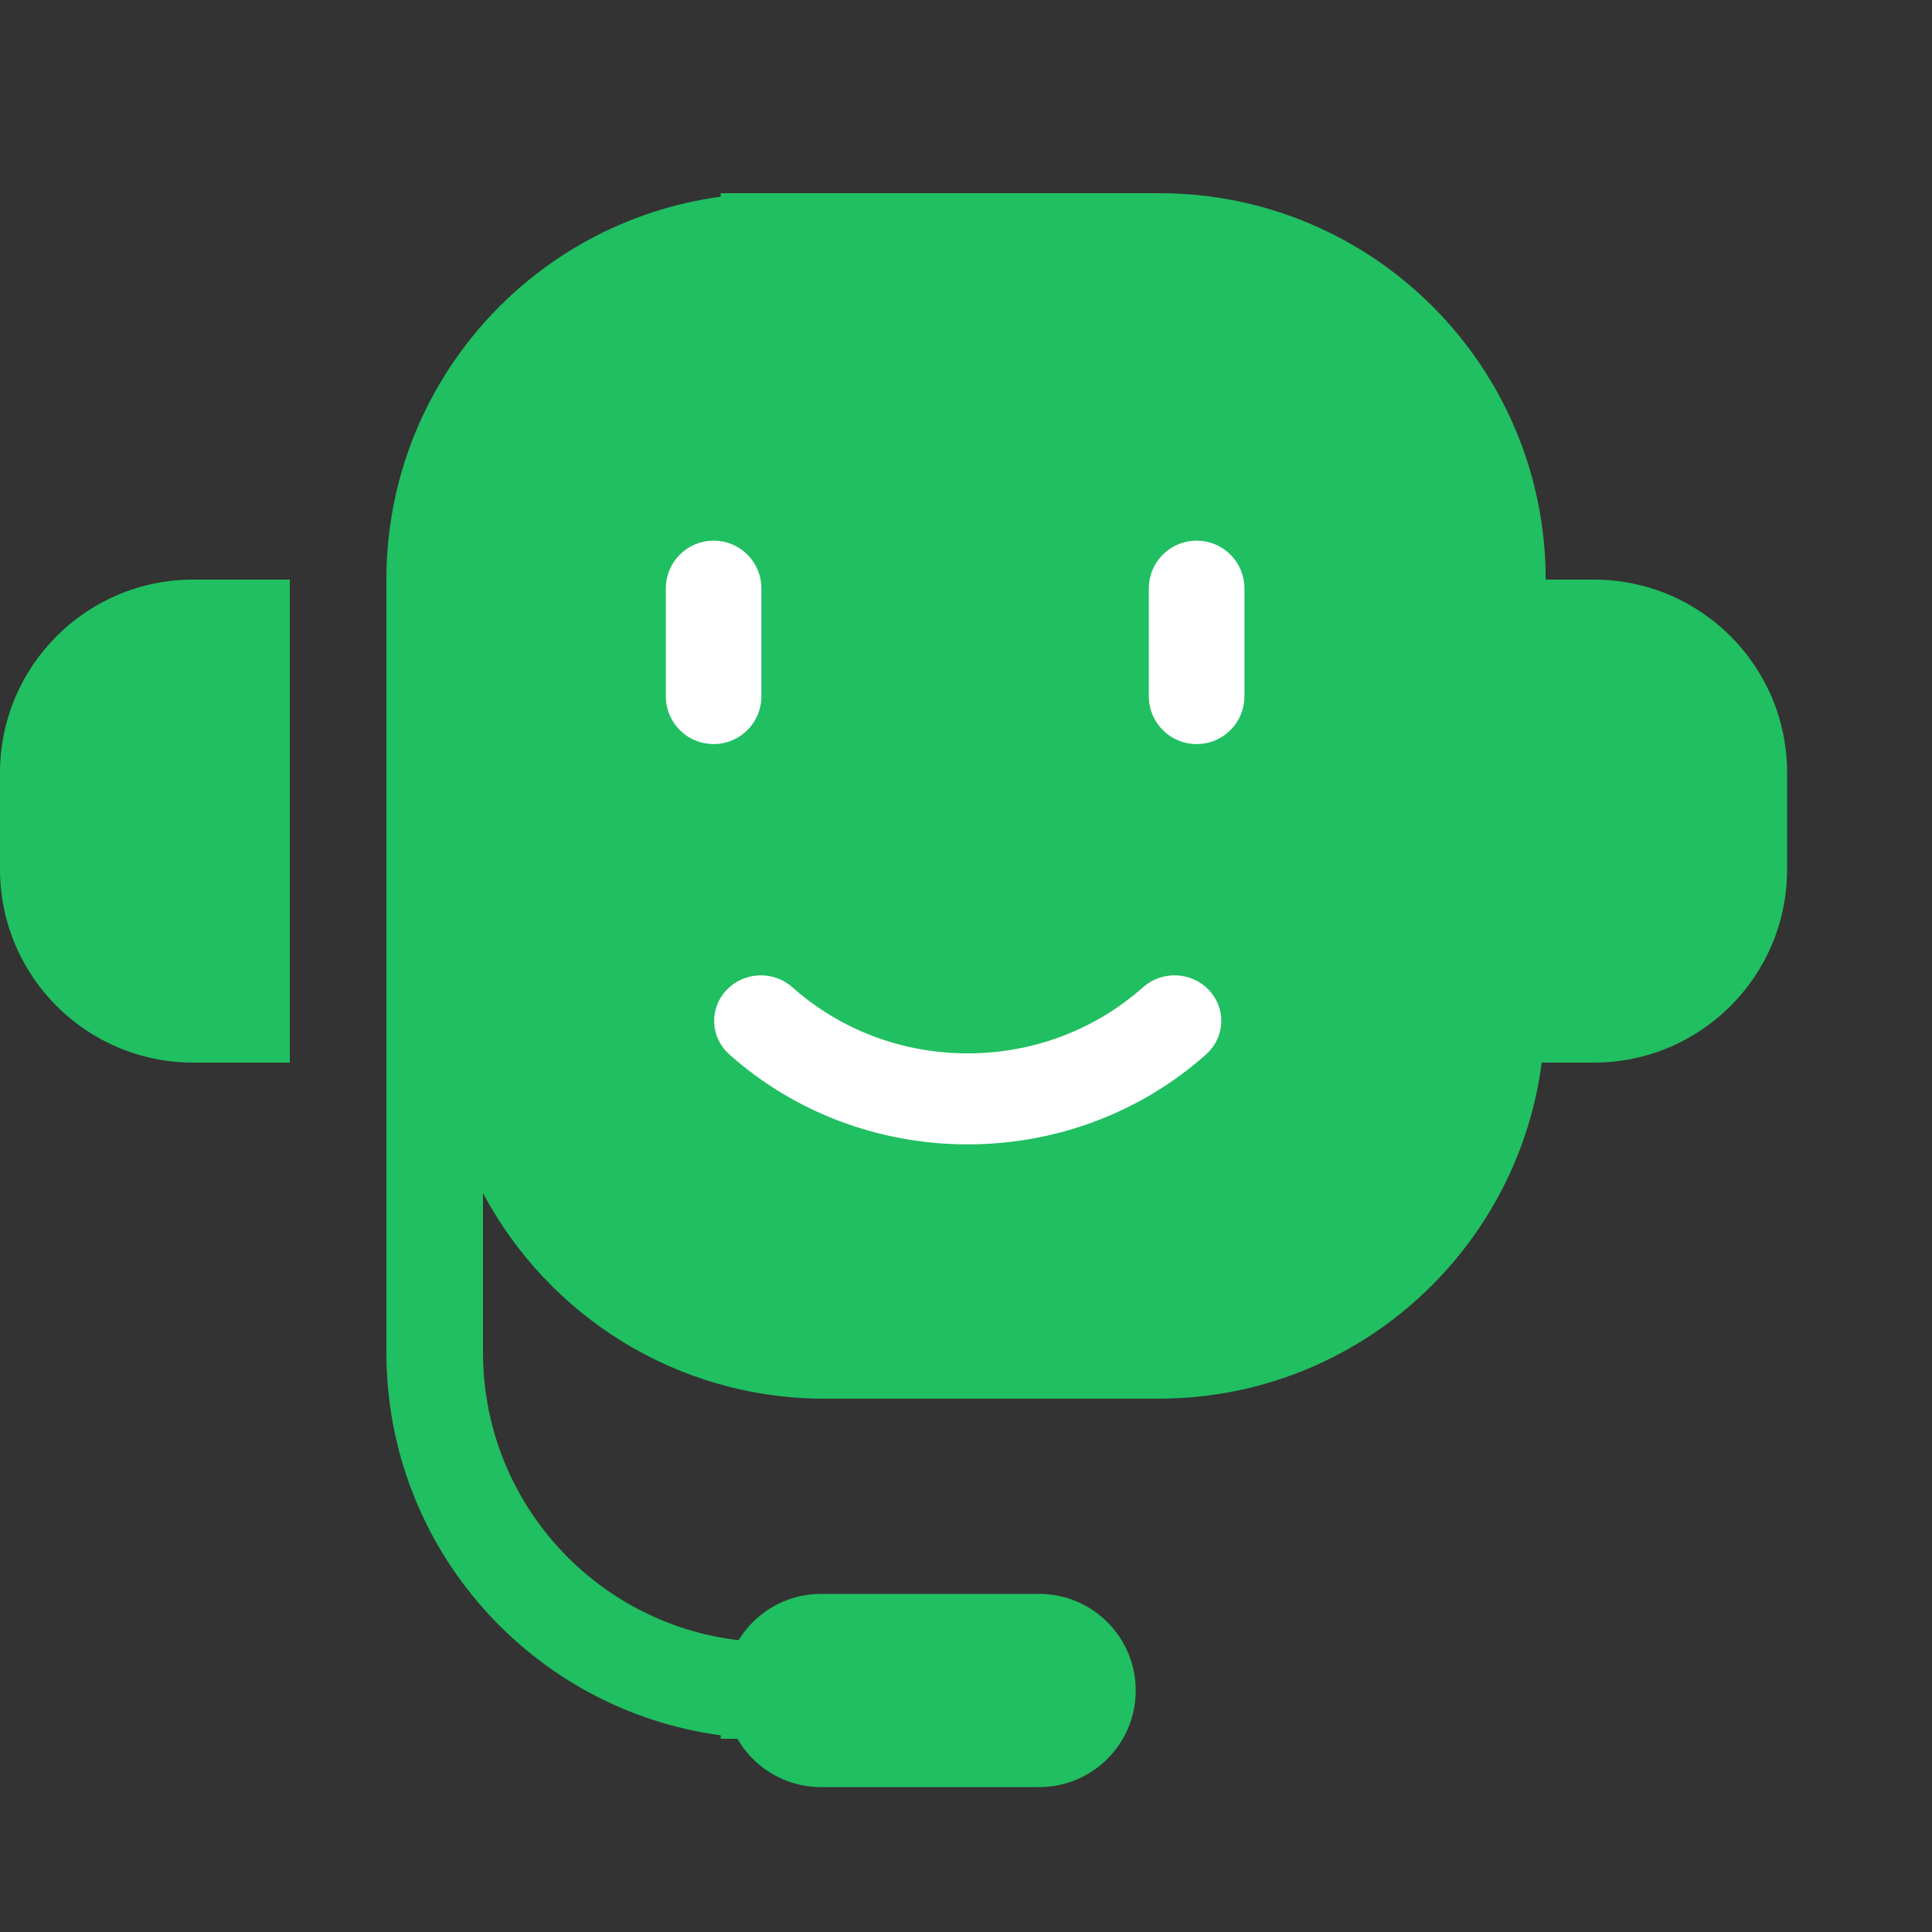 <svg width="40" height="40" viewBox="0 0 40 40" fill="none" xmlns="http://www.w3.org/2000/svg">
<rect x="0" y="0" width="40" height="40" fill="#333333" stroke="none"/>
<g clip-path="url(#clip0_8582_33510)">
<path fill-rule="evenodd" clip-rule="evenodd" d="M8 12C8 7.948 11.013 4.599 14.921 4.072V4H16H16H21.38H24.002C28.421 4 32.002 7.582 32.002 12V16V18C32.002 18.059 31.997 18.118 31.987 18.174V20.958C31.987 25.376 28.405 28.958 23.987 28.958H17.072C14.006 28.958 11.343 27.233 10 24.701V28L10 28.001V28.003C10 31.315 12.685 34 15.997 34L15.997 36H14.921V35.928C11.013 35.402 8 32.054 8 28.003V28V16V12V12Z" fill="#20BF61"/>
<path fill-rule="evenodd" clip-rule="evenodd" d="M24.804 21.644C25.096 21.385 25.114 20.947 24.845 20.666C24.576 20.385 24.122 20.368 23.831 20.627C22.794 21.55 21.447 22.059 20.035 22.059C18.624 22.059 17.276 21.55 16.24 20.627C15.949 20.368 15.495 20.385 15.226 20.666C14.957 20.947 14.975 21.385 15.266 21.644C16.568 22.804 18.262 23.443 20.035 23.443C21.809 23.443 23.502 22.804 24.804 21.644Z" fill="white"/>
<path d="M24.804 21.644C25.096 21.385 25.114 20.947 24.845 20.666C24.576 20.385 24.122 20.368 23.831 20.627C22.794 21.55 21.447 22.059 20.035 22.059C18.624 22.059 17.276 21.55 16.24 20.627C15.949 20.368 15.495 20.385 15.226 20.666C14.957 20.947 14.975 21.385 15.266 21.644C16.568 22.804 18.262 23.443 20.035 23.443C21.809 23.443 23.502 22.804 24.804 21.644" stroke="white" stroke-width="0.5"/>
<path fill-rule="evenodd" clip-rule="evenodd" d="M25.515 14.416V12.183C25.515 11.774 25.183 11.443 24.775 11.443C24.366 11.443 24.035 11.774 24.035 12.183V14.416C24.035 14.825 24.366 15.156 24.775 15.156C25.183 15.156 25.515 14.825 25.515 14.416Z" fill="white"/>
<path d="M25.515 14.416V12.183C25.515 11.774 25.183 11.443 24.775 11.443C24.366 11.443 24.035 11.774 24.035 12.183V14.416C24.035 14.825 24.366 15.156 24.775 15.156C25.183 15.156 25.515 14.825 25.515 14.416" stroke="white" stroke-width="0.5"/>
<path fill-rule="evenodd" clip-rule="evenodd" d="M14.775 15.156C14.366 15.156 14.035 14.825 14.035 14.416V12.183C14.035 11.774 14.366 11.443 14.775 11.443C15.183 11.443 15.514 11.774 15.514 12.183V14.416C15.514 14.825 15.183 15.156 14.775 15.156Z" fill="white"/>
<path d="M14.775 15.156V15.156C14.366 15.156 14.035 14.825 14.035 14.416V12.183C14.035 11.774 14.366 11.443 14.775 11.443C15.183 11.443 15.514 11.774 15.514 12.183V14.416C15.514 14.825 15.183 15.156 14.775 15.156" stroke="white" stroke-width="0.5"/>
<path fill-rule="evenodd" clip-rule="evenodd" d="M0 16C0 13.791 1.791 12 4 12H6V22H4C1.791 22 0 20.209 0 18V16ZM37 16C37 13.791 35.209 12 33 12H31V22H33C35.209 22 37 20.209 37 18V16ZM17 33C15.895 33 15 33.895 15 35C15 36.105 15.895 37 17 37H21.514C22.618 37 23.514 36.105 23.514 35C23.514 33.895 22.618 33 21.514 33H17Z" fill="#20BF61"/>
</g>
<defs>
<clipPath id="clip0_8582_33510">
<rect width="40" height="40" fill="white"/>
</clipPath>
</defs>
</svg>
